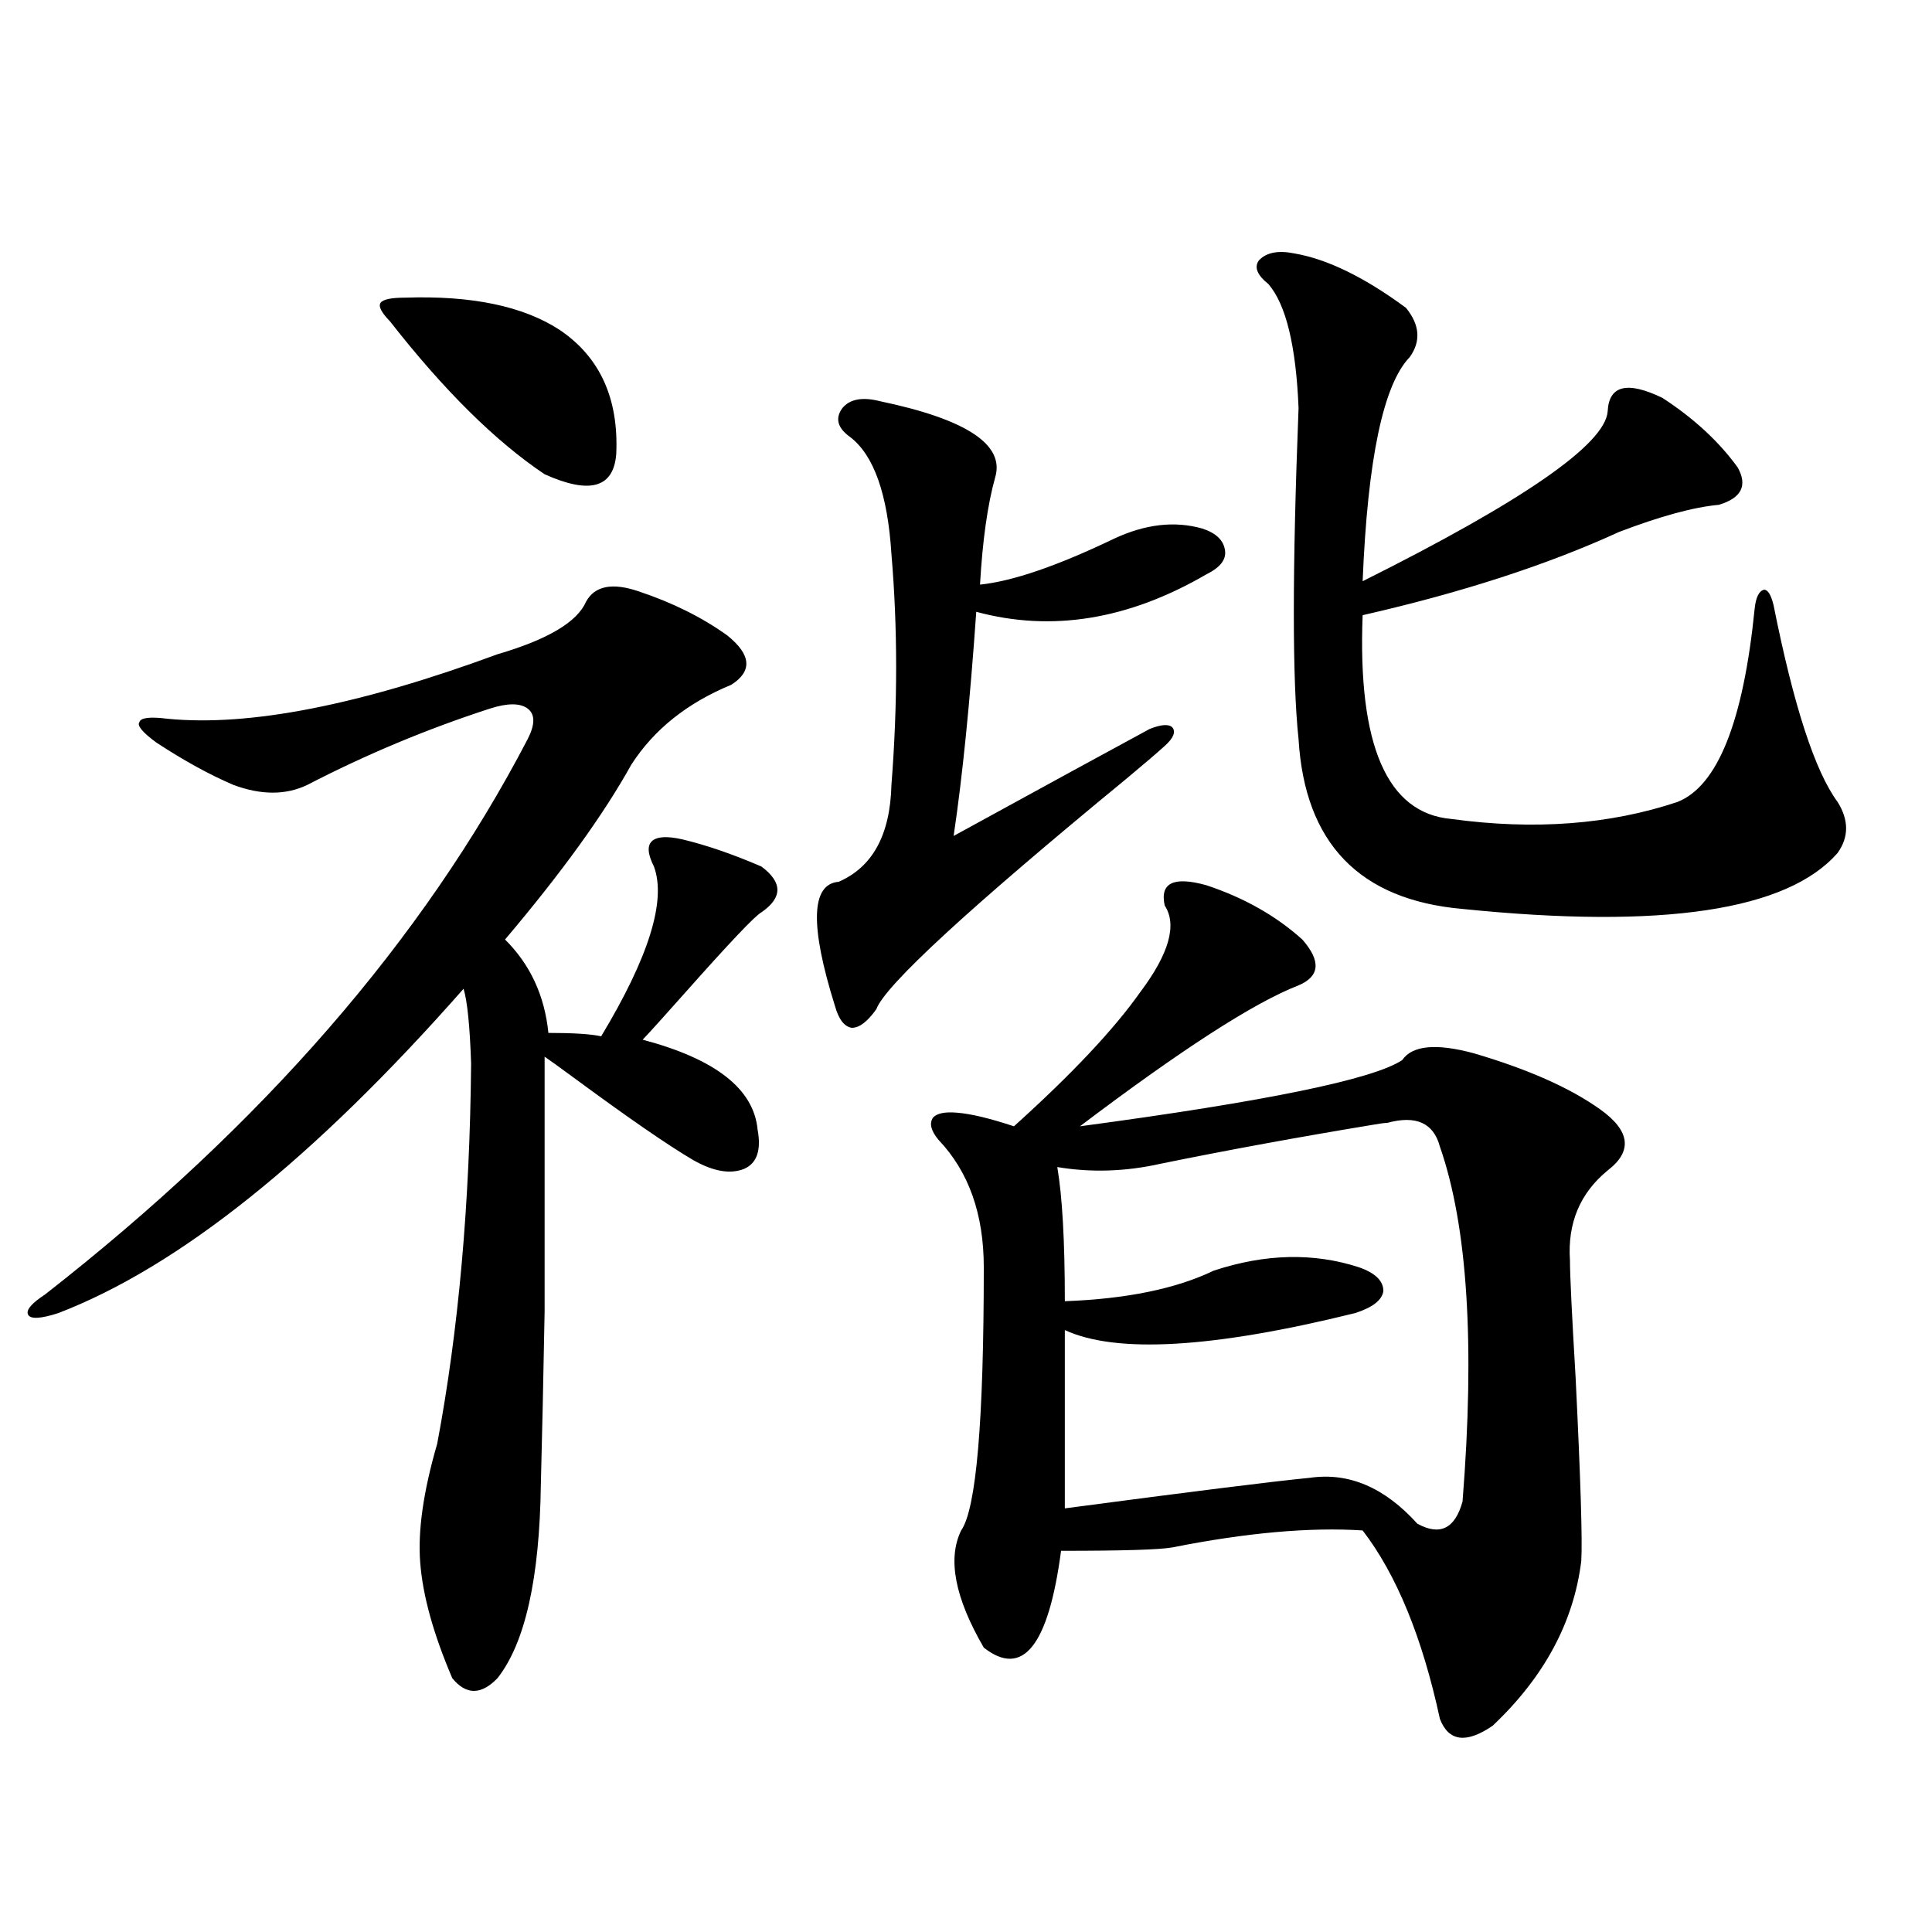 <?xml version="1.0" encoding="utf-8"?>
<!-- Generator: Adobe Illustrator 16.0.0, SVG Export Plug-In . SVG Version: 6.00 Build 0)  -->
<!DOCTYPE svg PUBLIC "-//W3C//DTD SVG 1.1//EN" "http://www.w3.org/Graphics/SVG/1.1/DTD/svg11.dtd">
<svg version="1.1" id="图层_1" xmlns="http://www.w3.org/2000/svg" xmlns:xlink="http://www.w3.org/1999/xlink" x="0px" y="0px"
	 width="1000px" height="1000px" viewBox="0 0 1000 1000" enable-background="new 0 0 1000 1000" xml:space="preserve">
<path d="M330.675,306.117c17.561,5.864,32.835,13.485,45.853,22.852c12.348,9.97,13.003,18.457,1.951,25.488
	c-22.773,9.38-39.999,23.153-51.706,41.309c-14.313,25.79-36.097,55.962-65.364,90.527c13.003,12.896,20.487,29.004,22.438,48.34
	c13.003,0,22.104,0.591,27.316,1.758c24.71-41.007,33.811-70.313,27.316-87.891c-3.262-6.44-3.582-10.835-0.976-13.184
	c2.592-2.335,7.805-2.637,15.609-0.879c12.348,2.938,26.006,7.622,40.975,14.063c11.052,8.212,11.052,16.122,0,23.73
	c-3.262,1.758-16.585,15.82-39.999,42.188c-10.411,11.728-17.561,19.638-21.463,23.73c37.713,9.97,57.56,25.488,59.511,46.582
	c1.951,10.547-0.335,17.29-6.829,20.215c-7.164,2.938-15.944,1.47-26.341-4.395c-13.018-7.608-33.825-21.973-62.438-43.066
	c-7.164-5.273-12.042-8.789-14.634-10.547c0,55.673,0,99.618,0,131.836c-0.655,35.747-1.311,65.63-1.951,89.648
	c-0.655,48.628-8.14,82.026-22.438,100.195c-8.46,8.789-16.265,8.789-23.414,0c-9.756-22.852-15.289-42.778-16.585-59.766
	c-1.311-16.397,1.616-36.914,8.78-61.523c11.052-58.585,16.905-124.214,17.561-196.875c-0.655-19.336-1.951-32.218-3.902-38.672
	C162.539,599.672,92.632,655.634,30.194,679.652c-9.115,2.938-14.313,3.228-15.609,0.879c-1.311-2.335,1.616-5.851,8.78-10.547
	c112.513-87.891,195.758-183.691,249.75-287.402c3.902-7.608,3.902-12.882,0-15.82c-3.902-2.925-10.411-2.925-19.512,0
	c-32.529,10.547-64.068,23.73-94.632,39.551c-11.066,5.273-23.749,5.273-38.048,0c-12.362-5.273-25.7-12.593-39.999-21.973
	c-7.164-5.273-10.091-8.789-8.78-10.547c0.641-2.335,5.519-2.925,14.634-1.758c42.271,4.106,99.175-7.031,170.728-33.398
	c26.006-7.608,41.295-16.699,45.853-27.246C307.901,303.192,317.017,301.435,330.675,306.117z M209.702,154.066
	c34.466-1.167,61.127,4.395,79.998,16.699c20.808,14.063,30.563,35.458,29.268,64.16c-1.311,17.578-13.658,21.094-37.072,10.547
	c-25.365-16.987-52.041-43.354-79.998-79.102c-4.558-4.683-6.188-7.91-4.878-9.668C198.315,154.945,202.538,154.066,209.702,154.066
	z M455.55,207.68c44.877,9.38,64.709,22.563,59.511,39.551c-3.902,14.063-6.509,32.52-7.805,55.371
	c16.905-1.758,39.999-9.668,69.267-23.73c16.25-7.608,31.539-9.366,45.853-5.273c7.149,2.349,11.052,6.152,11.707,11.426
	c0.641,4.696-2.606,8.789-9.756,12.305c-40.334,23.442-79.998,29.883-119.021,19.336c-3.262,46.884-7.164,85.556-11.707,116.016
	c48.124-26.367,81.949-44.824,101.461-55.371c5.854-2.335,9.756-2.637,11.707-0.879c1.951,2.349,0.641,5.575-3.902,9.668
	c-4.558,4.106-11.066,9.668-19.512,16.699c-81.949,67.388-125.21,107.227-129.753,119.531c-4.558,6.454-8.78,9.668-12.683,9.668
	c-3.902-0.577-6.829-4.395-8.78-11.426c-13.018-41.597-12.362-62.979,1.951-64.16c17.561-7.608,26.661-24.308,27.316-50.098
	c3.247-41.597,3.247-81.437,0-119.531c-1.951-31.05-9.115-51.265-21.463-60.645c-6.509-4.683-7.805-9.668-3.902-14.941
	C439.94,206.513,446.435,205.345,455.55,207.68z M624.326,458.168c19.512,6.454,36.097,15.82,49.755,28.125
	c9.756,11.138,9.101,19.048-1.951,23.73c-22.773,8.789-60.486,33.11-113.168,72.949c96.248-12.882,151.856-24.308,166.825-34.277
	c5.198-7.608,17.561-8.789,37.072-3.516c27.957,8.212,49.755,17.88,65.364,29.004c15.609,11.138,16.905,21.685,3.902,31.641
	c-14.313,11.728-20.822,27.246-19.512,46.582c0,7.622,0.976,27.837,2.927,60.645c2.592,52.734,3.567,84.375,2.927,94.922
	c-3.902,31.641-19.191,60.054-45.853,85.254c-13.658,9.366-22.773,8.198-27.316-3.516c-9.115-42.188-22.438-74.707-39.999-97.559
	c-27.316-1.758-60.166,1.181-98.534,8.789c-6.509,1.181-25.7,1.758-57.56,1.758c-6.509,49.219-19.847,65.918-39.999,50.098
	c-14.969-25.79-18.871-45.991-11.707-60.645c7.805-11.124,11.707-56.538,11.707-136.23c0-27.534-7.805-49.507-23.414-65.918
	c-3.902-4.683-4.878-8.487-2.927-11.426c1.951-2.335,6.174-3.214,12.683-2.637c7.149,0.591,16.905,2.938,29.268,7.031
	c29.908-26.944,51.706-50.098,65.364-69.434c14.954-19.913,19.177-34.854,12.683-44.824
	C600.257,457.001,607.406,453.485,624.326,458.168z M717.982,581.215c-1.311,0-3.582,0.302-6.829,0.879
	c-39.023,6.454-75.775,13.184-110.241,20.215c-18.216,4.106-36.097,4.696-53.657,1.758c2.592,15.243,3.902,38.384,3.902,69.434
	c31.859-1.167,57.56-6.44,77.071-15.82c26.661-8.789,51.706-9.366,75.12-1.758c8.445,2.938,12.683,7.031,12.683,12.305
	c-0.655,4.696-5.533,8.501-14.634,11.426c-73.504,18.169-123.579,21.094-150.24,8.789v92.285
	c66.34-8.789,108.61-14.063,126.826-15.82c20.152-2.925,38.688,4.985,55.608,23.73c11.707,6.454,19.512,2.637,23.414-11.426
	c6.494-81.437,2.592-142.671-11.707-183.691C742.037,581.215,732.937,577.122,717.982,581.215z M670.179,131.215
	c16.905,2.938,36.097,12.305,57.56,28.125c7.149,8.789,7.805,17.29,1.951,25.488c-13.658,14.063-21.798,52.734-24.39,116.016
	c83.245-41.597,125.516-70.89,126.826-87.891c0.641-13.472,10.076-15.82,28.292-7.031c16.25,10.547,29.268,22.563,39.023,36.035
	c5.198,9.38,1.951,15.82-9.756,19.336c-13.018,1.181-30.243,5.864-51.706,14.063c-37.072,17.001-81.309,31.353-132.68,43.066
	c-2.606,67.388,12.683,102.544,45.853,105.469c42.926,5.864,81.949,2.938,117.07-8.789c20.808-8.198,34.146-41.597,39.999-100.195
	c0.641-5.851,2.271-9.077,4.878-9.668c1.951,0,3.567,2.637,4.878,7.91c10.396,52.157,21.463,86.133,33.17,101.953
	c5.854,9.38,5.854,18.169,0,26.367c-26.021,29.883-90.729,39.551-194.142,29.004c-53.337-4.683-81.629-33.976-84.876-87.891
	c-3.262-30.46-3.262-87.589,0-171.387c-1.311-32.218-6.509-53.613-15.609-64.16c-5.854-4.683-7.484-8.789-4.878-12.305
	C655.545,130.638,661.719,129.457,670.179,131.215z"/>
</svg>
